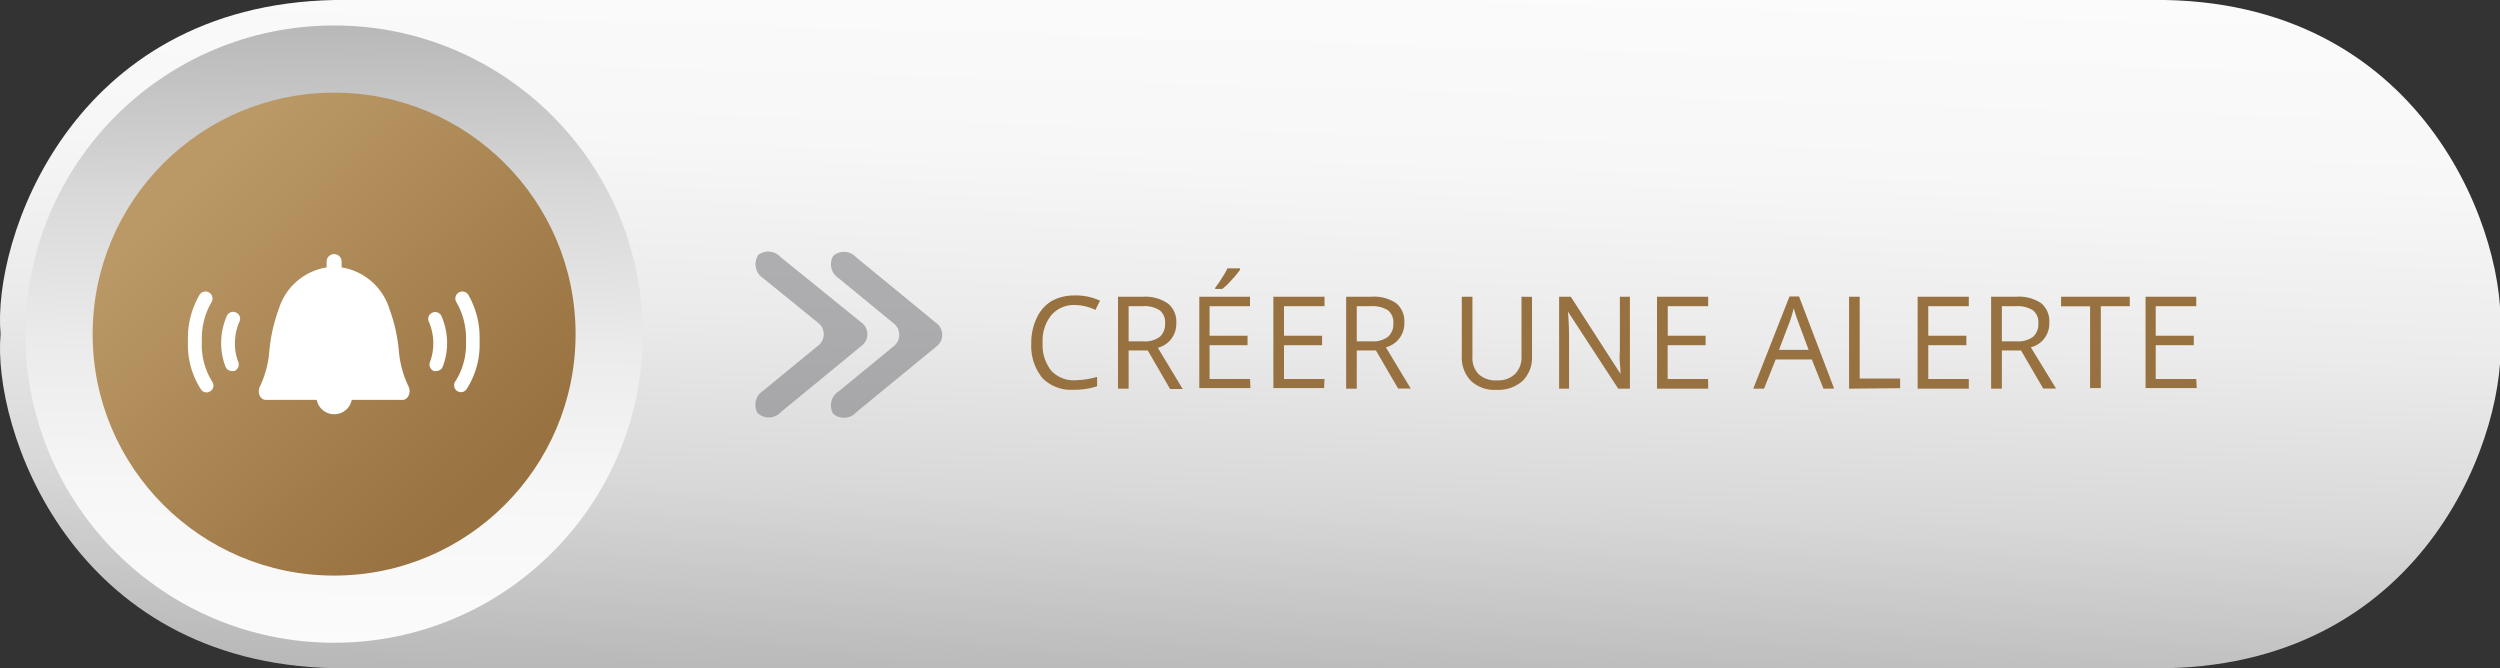 <svg xmlns="http://www.w3.org/2000/svg" xmlns:xlink="http://www.w3.org/1999/xlink" viewBox="0 0 214 57.2"><rect x="0" y="0" width="214" height="57.2" fill="#333333" stroke="none"/><defs><style>.cls-1{isolation:isolate;}.cls-2{fill:url(#linear-gradient);}.cls-3{fill:url(#linear-gradient-2);}.cls-4{fill:url(#linear-gradient-3);}.cls-5{fill:#6e6f72;opacity:0.5;mix-blend-mode:multiply;}.cls-6{fill:#fff;}.cls-7{fill:#987140;}</style><linearGradient id="linear-gradient" x1="107.92" y1="-2.3" x2="106.08" y2="59.5" gradientUnits="userSpaceOnUse"><stop offset="0" stop-color="#fbfbfb"/><stop offset="0.25" stop-color="#f7f7f7"/><stop offset="0.49" stop-color="#ebebeb"/><stop offset="0.73" stop-color="#d8d8d8"/><stop offset="0.96" stop-color="#bcbcbc"/><stop offset="1" stop-color="#b8b8b8"/></linearGradient><linearGradient id="linear-gradient-2" x1="28.45" y1="55.97" x2="28.74" y2="1.83" xlink:href="#linear-gradient"/><linearGradient id="linear-gradient-3" x1="15.93" y1="15.68" x2="41.44" y2="41.7" gradientUnits="userSpaceOnUse"><stop offset="0" stop-color="#b96"/><stop offset="1" stop-color="#987240"/></linearGradient></defs><title>alerte_bt</title><g class="cls-1"><g id="Layer_2" data-name="Layer 2"><g id="Layer_1-2" data-name="Layer 1"><g id="Alerte_BT" data-name="Alerte BT"><path id="BG" class="cls-2" d="M28.65,57.2C6,56.76-.67,36.54.05,28.6-.67,20.66,6,.44,28.65,0h156.7C208,.44,214.67,20.66,214,28.6c.72,7.94-5.94,28.16-28.6,28.6Z"/><circle id="BGElisps" class="cls-3" cx="28.6" cy="28.6" r="26.42"/><circle class="cls-4" cx="28.6" cy="28.6" r="20.67"/><path class="cls-5" d="M73.26,22l6.89,5.66a1.24,1.24,0,0,1,0,2l-6.89,5.66a1.39,1.39,0,0,1-1.94.09,1.41,1.41,0,0,1,.46-1.9l4.69-3.85a1.24,1.24,0,0,0,0-2l-4.69-3.85a1.41,1.41,0,0,1-.46-1.9A1.39,1.39,0,0,1,73.26,22Zm-8.4-.09a1.42,1.42,0,0,0,.46,1.9L70,27.61a1.23,1.23,0,0,1,0,2l-4.69,3.85a1.42,1.42,0,0,0-.46,1.9,1.41,1.41,0,0,0,2-.09l6.89-5.66a1.24,1.24,0,0,0,0-2L66.81,22A1.41,1.41,0,0,0,64.86,21.86Z"/><path id="Icon" class="cls-6" d="M20.49,27.54a4.65,4.65,0,0,0-.38,1.86A4.39,4.39,0,0,0,20.4,31a.6.6,0,0,1-.34.76.78.78,0,0,1-.21,0,.59.59,0,0,1-.55-.38,5.59,5.59,0,0,1-.37-2,5.77,5.77,0,0,1,.49-2.34.58.58,0,0,1,.78-.29A.57.57,0,0,1,20.49,27.54ZM17.28,29.2a6.17,6.17,0,0,1,.81-3.31.59.59,0,0,0-1-.67,7.34,7.34,0,0,0-1,4,7,7,0,0,0,1.13,4.14.59.59,0,0,0,.46.23.64.64,0,0,0,.37-.13.59.59,0,0,0,.09-.83A5.93,5.93,0,0,1,17.28,29.2ZM37,26.77a.57.57,0,0,0-.29.77,4.65,4.65,0,0,1,.38,1.86A4.39,4.39,0,0,1,36.8,31a.6.6,0,0,0,.34.76.78.78,0,0,0,.21,0,.59.59,0,0,0,.55-.38,5.59,5.59,0,0,0,.37-2,5.77,5.77,0,0,0-.49-2.34A.58.58,0,0,0,37,26.77Zm3.08-1.55a.59.59,0,1,0-1,.67,6.17,6.17,0,0,1,.81,3.31A5.93,5.93,0,0,1,39,32.61a.6.6,0,0,0,.09.83.64.64,0,0,0,.37.13.59.59,0,0,0,.46-.23,7,7,0,0,0,1.13-4.14A7.34,7.34,0,0,0,40.08,25.22ZM34.14,30a14.19,14.19,0,0,0-.82-3.6,5.13,5.13,0,0,0-4.08-3.51v-.5a.64.64,0,1,0-1.28,0v.5a5.13,5.13,0,0,0-4.08,3.51,14.19,14.19,0,0,0-.82,3.6,8.6,8.6,0,0,1-.81,3.08c-.25.5,0,1.15.51,1.15h4.35a1.53,1.53,0,0,0,3,0h4.35c.47,0,.76-.65.51-1.15A8.6,8.6,0,0,1,34.14,30Z"/><path id="texte" class="cls-7" d="M92,26.11a2.55,2.55,0,0,0-2,.86,3.46,3.46,0,0,0-.75,2.36,3.54,3.54,0,0,0,.72,2.38,2.58,2.58,0,0,0,2.06.84,7.31,7.31,0,0,0,1.88-.29v.8a5.87,5.87,0,0,1-2,.3,3.41,3.41,0,0,1-2.68-1,4.33,4.33,0,0,1-.95-3,4.77,4.77,0,0,1,.46-2.13A3.25,3.25,0,0,1,90,25.78a4,4,0,0,1,2-.49,4.9,4.9,0,0,1,2.16.45l-.39.79A4.17,4.17,0,0,0,92,26.11ZM96.61,30v3.27H95.7V25.4h2.15A3.38,3.38,0,0,1,100,26a2,2,0,0,1,.69,1.66,2.1,2.1,0,0,1-1.58,2.11l2.13,3.53h-1.08L98.25,30Zm0-.78h1.25a2.13,2.13,0,0,0,1.42-.39,1.42,1.42,0,0,0,.45-1.15,1.3,1.3,0,0,0-.46-1.12,2.44,2.44,0,0,0-1.47-.35H96.61Zm10.43,4h-4.38V25.4H107v.81h-3.46v2.53h3.25v.81h-3.25v2.89H107Zm-3-8.62a8,8,0,0,0,.56-.81,6.84,6.84,0,0,0,.47-.82h1.08v.12a7.43,7.43,0,0,1-.7.85,6.41,6.41,0,0,1-.81.79H104Zm9.3,8.62H109V25.4h4.38v.81h-3.47v2.53h3.26v.81h-3.26v2.89h3.47ZM116.14,30v3.27h-.91V25.4h2.16a3.37,3.37,0,0,1,2.13.56,2,2,0,0,1,.69,1.66,2.1,2.1,0,0,1-1.58,2.11l2.13,3.53h-1.08L117.78,30Zm0-.78h1.26a2.12,2.12,0,0,0,1.41-.39,1.43,1.43,0,0,0,.46-1.15,1.32,1.32,0,0,0-.46-1.12,2.5,2.5,0,0,0-1.48-.35h-1.19Zm15-3.81v5.08a2.8,2.8,0,0,1-.81,2.12,3.13,3.13,0,0,1-2.23.76,2.93,2.93,0,0,1-2.19-.77,2.86,2.86,0,0,1-.78-2.13V25.4h.91v5.13a2,2,0,0,0,.54,1.51,2.17,2.17,0,0,0,1.58.52A2.07,2.07,0,0,0,129.7,32a2,2,0,0,0,.54-1.51V25.4Zm8.38,7.86h-1l-4.3-6.59h0c.06.77.09,1.48.09,2.12v4.47h-.85V25.4h1L138.71,32h0c0-.1,0-.41-.05-.93s0-.9,0-1.13V25.4h.86Zm6.7,0h-4.38V25.4h4.38v.81h-3.46v2.53H146v.81h-3.25v2.89h3.46Zm9.87,0-1-2.5H152l-1,2.5h-.92l3.1-7.89H154L157,33.26Zm-1.27-3.32-.91-2.44c-.12-.3-.24-.68-.37-1.13a9.69,9.69,0,0,1-.33,1.13l-.93,2.44Zm3.46,3.32V25.4h.91v7h3.46v.83Zm10.25,0h-4.38V25.4h4.38v.81h-3.47v2.53h3.26v.81h-3.26v2.89h3.47ZM171.36,30v3.27h-.92V25.4h2.16a3.37,3.37,0,0,1,2.13.56,2,2,0,0,1,.69,1.66,2.09,2.09,0,0,1-1.58,2.11L176,33.26H174.9L173,30Zm0-.78h1.25a2.15,2.15,0,0,0,1.42-.39,1.42,1.42,0,0,0,.45-1.15,1.3,1.3,0,0,0-.46-1.12,2.5,2.5,0,0,0-1.48-.35h-1.18Zm8.47,4h-.92v-7h-2.48V25.4h5.88v.81h-2.48Zm8.21,0h-4.38V25.4H188v.81h-3.47v2.53h3.26v.81h-3.26v2.89H188Z"/></g></g></g></g></svg>
